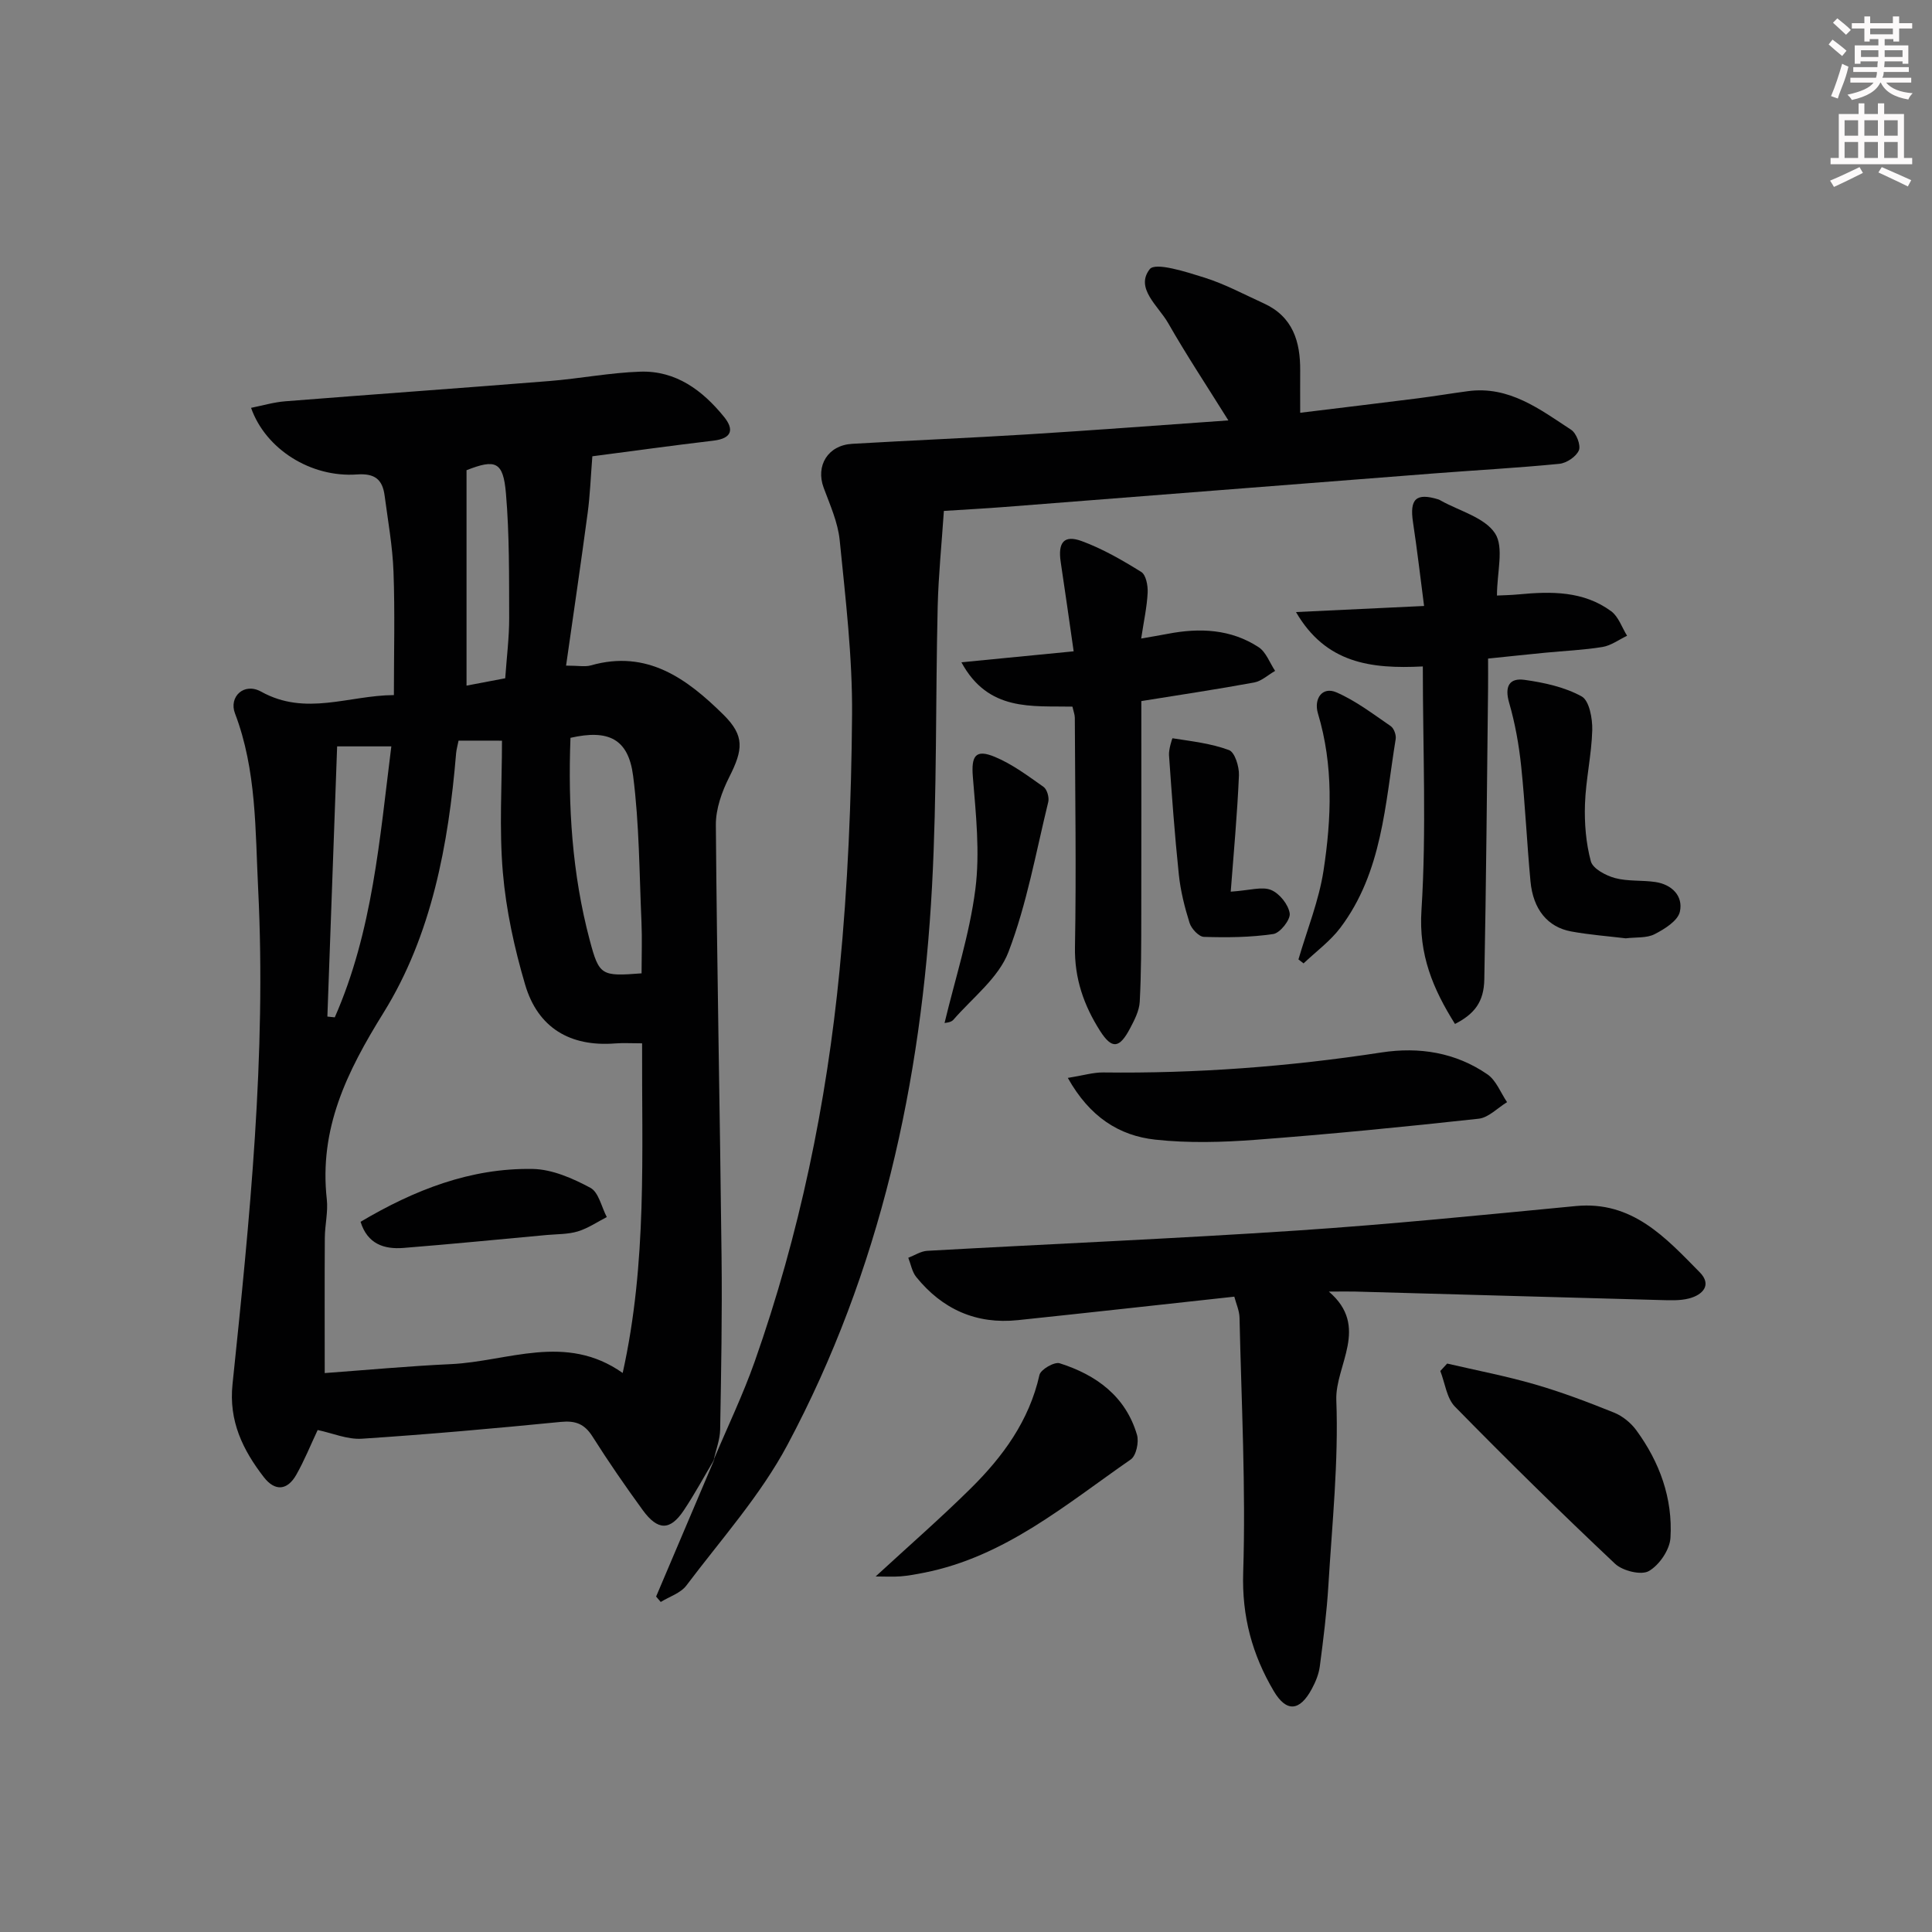 <svg enable-background="new 0 0 400 400" viewBox="0 0 400 400" xmlns="http://www.w3.org/2000/svg"><rect x="0" y="0" width="400" height="400" fill="#808080" stroke="none"/><g fill="#010102"><path d="m147.91 302.11c-2.1 3.54-4.06 7.19-6.35 10.61-2.82 4.22-5.37 4.21-8.49-.07-3.62-4.97-7.12-10.05-10.41-15.25-1.65-2.6-3.51-3.31-6.55-3.01-13.71 1.35-27.44 2.58-41.18 3.48-3 .2-6.1-1.16-9.16-1.8-1.44 3.05-2.73 6.27-4.43 9.27-1.83 3.22-4.38 3.5-6.71.5-4.36-5.64-7.29-11.63-6.49-19.24 3.55-34.08 7.02-68.2 5.31-102.52-.61-12.19-.31-24.61-4.8-36.38-1.31-3.42 1.85-6.48 5.42-4.5 9.23 5.13 18.16.76 27.48.71 0-8.65.23-17.09-.08-25.52-.19-5.28-1.15-10.54-1.84-15.79-.44-3.3-1.99-4.64-5.72-4.37-9.59.68-18.93-5.26-21.93-13.79 2.41-.48 4.74-1.18 7.11-1.36 18.21-1.44 36.44-2.73 54.65-4.19 6.28-.5 12.52-1.73 18.8-1.94 7.39-.25 12.9 3.86 17.35 9.34 2.13 2.62 1.67 4.48-2.16 4.94-8.71 1.03-17.4 2.24-25.09 3.24-.34 4.23-.47 8.01-.97 11.73-1.4 10.46-2.94 20.89-4.47 31.61 2.58 0 3.95.29 5.14-.05 11.66-3.32 19.91 2.78 27.43 10.2 4.44 4.39 4.09 7.24 1.2 12.95-1.52 3.01-2.78 6.57-2.76 9.87.23 29.79.85 59.58 1.18 89.37.14 11.94-.08 23.88-.29 35.82-.04 2.11-.88 4.21-1.34 6.32-.02-.01.15-.18.15-.18zm-52.97-148.77c-.21 1.05-.44 1.84-.51 2.64-1.57 18.88-5.08 37.68-15.03 53.7-7.63 12.29-13.36 24-11.74 38.62.29 2.6-.39 5.3-.41 7.95-.06 9.08-.02 18.15-.02 28.03 8.63-.63 17.36-1.45 26.1-1.85 11.79-.54 23.77-6.52 35.59 1.83 5.1-22.98 3.93-45.5 4.02-68.25-2.27 0-3.93-.11-5.57.02-9.35.73-16.01-3.24-18.64-12.15-2.23-7.56-3.95-15.42-4.62-23.26-.78-9.05-.18-18.23-.18-27.27-3.31-.01-6.07-.01-8.99-.01zm37.89 48.18c0-3.72.13-7.18-.02-10.62-.45-10.1-.44-20.27-1.73-30.27-.99-7.69-5.12-9.65-12.97-7.87-.53 14.12.33 28.15 3.99 41.9 1.95 7.35 2.41 7.5 10.73 6.86zm-65.05 8.95c.51.05 1.02.11 1.53.16 7.84-17.81 9.29-36.93 11.71-56.1-3.97 0-7.35 0-11.22 0-.69 18.88-1.35 37.41-2.02 55.94zm28.81-113.12v44.6c2.79-.53 5.33-1.01 8.01-1.52.3-4.32.83-8.41.82-12.51-.03-8.59.06-17.21-.67-25.76-.56-6.62-2.16-7.16-8.16-4.81z"/><path d="m147.74 302.28c2.86-6.8 6.08-13.48 8.53-20.43 9.25-26.26 14.87-53.39 17.56-81.03 1.7-17.5 2.44-35.15 2.58-52.73.1-12.08-1.36-24.19-2.56-36.24-.37-3.7-2-7.31-3.32-10.87-1.69-4.56.87-8.8 5.9-9.09 12.11-.71 24.24-1.21 36.35-1.96 13.55-.84 27.09-1.87 41.54-2.89-4.52-7.24-8.72-13.58-12.48-20.17-2.02-3.53-6.88-7.2-3.8-11.14 1.17-1.5 7.56.56 11.34 1.75 4.23 1.33 8.21 3.48 12.27 5.33 6.02 2.74 7.59 7.91 7.54 13.95-.02 2.64 0 5.28 0 8.7 8.4-1.03 16.38-1.98 24.35-2.99 3.46-.44 6.89-1.02 10.35-1.48 8.55-1.16 14.91 3.74 21.41 8 1.08.71 2.03 3.21 1.59 4.25-.56 1.31-2.56 2.65-4.06 2.79-8.6.85-17.23 1.31-25.84 1.98-29.65 2.3-59.29 4.64-88.94 6.95-4.13.32-8.27.54-12.63.82-.46 6.87-1.12 13.29-1.28 19.73-.46 19.3-.14 38.63-1.17 57.9-2.17 40.54-10.7 79.68-29.94 115.74-5.58 10.46-13.73 19.56-20.92 29.11-1.19 1.58-3.51 2.3-5.31 3.41-.32-.37-.64-.74-.96-1.12 4.03-9.49 8.07-18.98 12.09-28.46-.02.02-.19.19-.19.19z"/><path d="m275.12 267.41c8.55 7.28 1.28 15.27 1.55 22.47.48 12.74-.87 25.56-1.64 38.33-.34 5.62-1.05 11.23-1.78 16.81-.21 1.6-.88 3.22-1.66 4.66-2.49 4.63-5.25 4.89-7.89.41-4.43-7.52-6.6-15.38-6.31-24.53.56-17.56-.37-35.17-.76-52.76-.03-1.42-.68-2.82-1.08-4.34-15.14 1.65-29.97 3.3-44.8 4.86-8.64.91-15.66-2.26-21.06-8.94-.86-1.07-1.11-2.63-1.64-3.97 1.3-.5 2.59-1.36 3.91-1.44 25.56-1.43 51.15-2.51 76.69-4.21 19.23-1.28 38.41-3.22 57.6-5.06 11.7-1.12 18.59 6.53 25.67 13.72 2.56 2.61.62 4.67-2.22 5.41-1.89.49-3.96.38-5.95.33-21.11-.57-42.22-1.18-63.34-1.76-1.76-.03-3.53.01-5.29.01z"/><path d="m294.58 137.98c-10.75.54-20.08-.63-26.26-11.26 8.43-.4 16.86-.8 26.52-1.26-.75-5.76-1.42-11.56-2.29-17.32-.74-4.85.64-6.17 5.26-4.74.16.05.31.13.45.22 3.89 2.18 9.1 3.5 11.27 6.8 1.9 2.9.4 8.04.4 12.88 1.15-.06 2.84-.08 4.5-.24 6.73-.64 13.42-.73 19.16 3.5 1.51 1.12 2.21 3.35 3.28 5.07-1.69.8-3.32 2.03-5.09 2.32-3.92.64-7.92.8-11.89 1.19-3.77.37-7.53.77-11.8 1.21 0 2.14.02 4.1 0 6.05-.23 20.13-.39 40.25-.78 60.38-.09 4.69-2.06 7.16-6.07 9.22-4.52-7.21-7.55-14.29-6.94-23.57 1.05-16.52.28-33.17.28-50.45z"/><path d="m236.3 145.15c0 14.99.02 29.63-.01 44.28-.01 5.99 0 12-.32 17.98-.1 1.86-1.09 3.77-1.99 5.48-2.22 4.21-3.76 4.4-6.24.52-3.33-5.24-5.3-10.82-5.18-17.33.29-15.82.03-31.64-.03-47.47 0-.63-.26-1.27-.49-2.31-8.36-.18-17.42 1.1-22.99-9.18 8.02-.78 15.17-1.48 23.24-2.27-.93-6.45-1.77-12.47-2.68-18.48-.61-4.07.67-5.7 4.38-4.33 4.31 1.59 8.38 3.94 12.3 6.38.98.61 1.39 2.83 1.32 4.27-.14 2.94-.79 5.86-1.34 9.51 2.13-.38 3.84-.65 5.54-.98 6.59-1.27 13.03-.98 18.77 2.77 1.55 1.01 2.3 3.24 3.42 4.91-1.44.82-2.79 2.11-4.33 2.4-7.66 1.41-15.37 2.56-23.37 3.85z"/><path d="m221.08 223.17c3.19-.51 5.25-1.15 7.3-1.13 19.33.24 38.53-1.21 57.64-4.14 7.83-1.2 15.34 0 21.93 4.53 1.82 1.25 2.74 3.8 4.07 5.76-1.96 1.19-3.83 3.21-5.89 3.43-15.36 1.68-30.74 3.2-46.15 4.36-6.9.52-13.94.72-20.8-.03-7.5-.82-13.58-4.71-18.1-12.78z"/><path d="m299.62 282.31c6.06 1.41 12.19 2.58 18.16 4.31 5.57 1.61 11.02 3.68 16.4 5.85 1.74.7 3.46 2.1 4.58 3.62 4.85 6.61 7.59 14.13 7.09 22.32-.15 2.46-2.32 5.64-4.49 6.87-1.59.9-5.42-.05-6.98-1.52-11.26-10.61-22.31-21.47-33.14-32.52-1.73-1.76-2.06-4.89-3.04-7.39.48-.51.95-1.03 1.42-1.54z"/><path d="m181.29 326.39c6.94-6.39 13.5-12.11 19.68-18.22 6.67-6.59 12.12-14.02 14.24-23.51.25-1.12 3.09-2.76 4.18-2.41 7.57 2.4 13.65 6.81 16.01 14.81.44 1.5-.16 4.32-1.28 5.1-13.43 9.31-26.07 20.15-42.79 23.45-1.62.32-3.26.63-4.9.76-1.63.12-3.27.02-5.14.02z"/><path d="m336.59 194.27c-3.7-.45-7.53-.73-11.28-1.42-4.9-.9-7.9-4.58-8.44-10.38-.74-7.94-1.1-15.92-1.93-23.85-.46-4.41-1.25-8.84-2.48-13.09-.99-3.39 0-5.23 3.21-4.77 4.05.57 8.29 1.49 11.8 3.43 1.58.87 2.25 4.58 2.19 6.97-.14 5.13-1.34 10.23-1.51 15.36-.13 3.94.2 8.03 1.22 11.81.42 1.53 3.09 2.94 4.99 3.46 2.66.72 5.59.41 8.36.82 3.45.51 5.8 2.92 5.08 6.15-.42 1.88-3.16 3.59-5.23 4.65-1.65.85-3.87.6-5.98.86z"/><path d="m195.56 211.8c2.2-9.2 5.18-18.34 6.38-27.71.97-7.61.11-15.51-.52-23.24-.35-4.31.51-5.84 4.57-4.14 3.6 1.5 6.84 3.93 10.07 6.21.72.51 1.2 2.18.97 3.12-2.55 10.42-4.43 21.11-8.24 31.06-2.05 5.36-7.43 9.46-11.41 14.04-.51.59-1.67.61-1.82.66z"/><path d="m254.81 184.61c3.95-.26 6.48-1.12 8.35-.35 1.74.71 3.59 3.01 3.86 4.85.19 1.29-1.99 4.06-3.4 4.27-4.72.7-9.57.74-14.36.59-1.05-.03-2.59-1.68-2.97-2.88-1.03-3.27-1.88-6.67-2.23-10.07-.86-8.21-1.45-16.44-2.03-24.67-.08-1.19.66-3.51.73-3.5 3.95.62 8 1.07 11.7 2.45 1.2.45 2.12 3.44 2.05 5.21-.34 8.04-1.09 16.05-1.7 24.1z"/><path d="m268.83 198.64c1.78-6.12 4.23-12.14 5.19-18.38 1.66-10.83 2.08-21.8-1.15-32.53-.92-3.08.91-5.65 3.81-4.39 4.02 1.74 7.61 4.5 11.26 7 .66.46 1.16 1.84 1.02 2.68-2.2 13.5-2.76 27.54-11.46 39.07-2.1 2.78-5.05 4.93-7.61 7.37-.35-.28-.7-.55-1.06-.82z"/><path d="m74.65 252.96c11.14-6.6 22.78-11.17 35.64-10.94 4.04.07 8.28 1.94 11.94 3.9 1.72.92 2.3 3.97 3.4 6.06-1.99 1.02-3.89 2.33-6 2.97-2.02.61-4.25.55-6.4.74-9.89.91-19.78 1.89-29.68 2.68-4.03.32-7.47-.81-8.9-5.41z"/></g><path d="m378.6 9.2.8-1c.9.7 1.9 1.4 2.9 2.3l-.9 1.1c-1.1-.9-2-1.7-2.8-2.4zm.5 10.7c.9-2.1 1.6-4.3 2.3-6.7.4.2.8.4 1.3.6-.7 3.1-1.5 4.3-2.2 6.6zm.4-15.2.9-.9c1 .8 2 1.6 2.8 2.4l-1 1c-1-.9-1.9-1.8-2.7-2.5zm12.5-1.3h1.2v1.4h2.7v1.1h-2.7v2.7h-1.2v-.5h-1.8v1.3h4.9v3.8h-1.2v-.5h-3.7c0 .4-.1.9-.1 1.2h5.1v1h-5.2c0 .5-.1.9-.3 1.2h6v1h-5.2c1.1 1.3 2.9 2 5.5 2.2-.4.4-.7.8-.9 1.3-2.9-.5-4.8-1.6-5.7-3.5h-.1c-.8 1.7-2.7 2.9-5.9 3.6-.2-.4-.6-.8-.9-1.1 2.8-.6 4.6-1.4 5.4-2.5h-4.8v-1h5.3c.1-.3.2-.7.2-1.2h-4.9v-1h5c0-.4 0-.8.1-1.2h-3.6v.5h-1.2v-3.8h4.9v-1.3h-1.8v.5h-1.1v-2.7h-2.6v-1.1h2.6v-1.4h1.2v1.4h4.7v-1.4zm-6.7 8.4h3.6c0-.4 0-.9 0-1.4h-3.6zm1.9-4.7h4.7v-1.2h-4.7zm6.7 3.3h-3.7v1.4h3.7z" fill="#fcfafa"/><path d="m384.7 21.4h1.3v2.2h2.8v-2.2h1.3v2.2h4.1v9.1h1.7v1.3h-16.9v-1.3h1.7v-9.1h4.1v-2.2zm.3 13.2.7 1.2c-1.8.9-3.8 1.9-6 2.9-.2-.4-.5-.8-.8-1.3 2.4-1 4.4-2 6.1-2.8zm-3.1-6.5h2.8v-3.2h-2.8zm0 4.6h2.8v-3.3h-2.8v3.2zm4.1-4.6h2.8v-3.2h-2.8zm0 4.6h2.8v-3.3h-2.8zm3.6 1.9c2.1.9 4.1 1.8 6.1 2.7l-.7 1.3c-2.2-1.1-4.2-2-6.1-2.9zm3.3-9.7h-2.8v3.2h2.8zm-2.8 7.8h2.8v-3.3h-2.8z" fill="#fcfafa"/></svg>